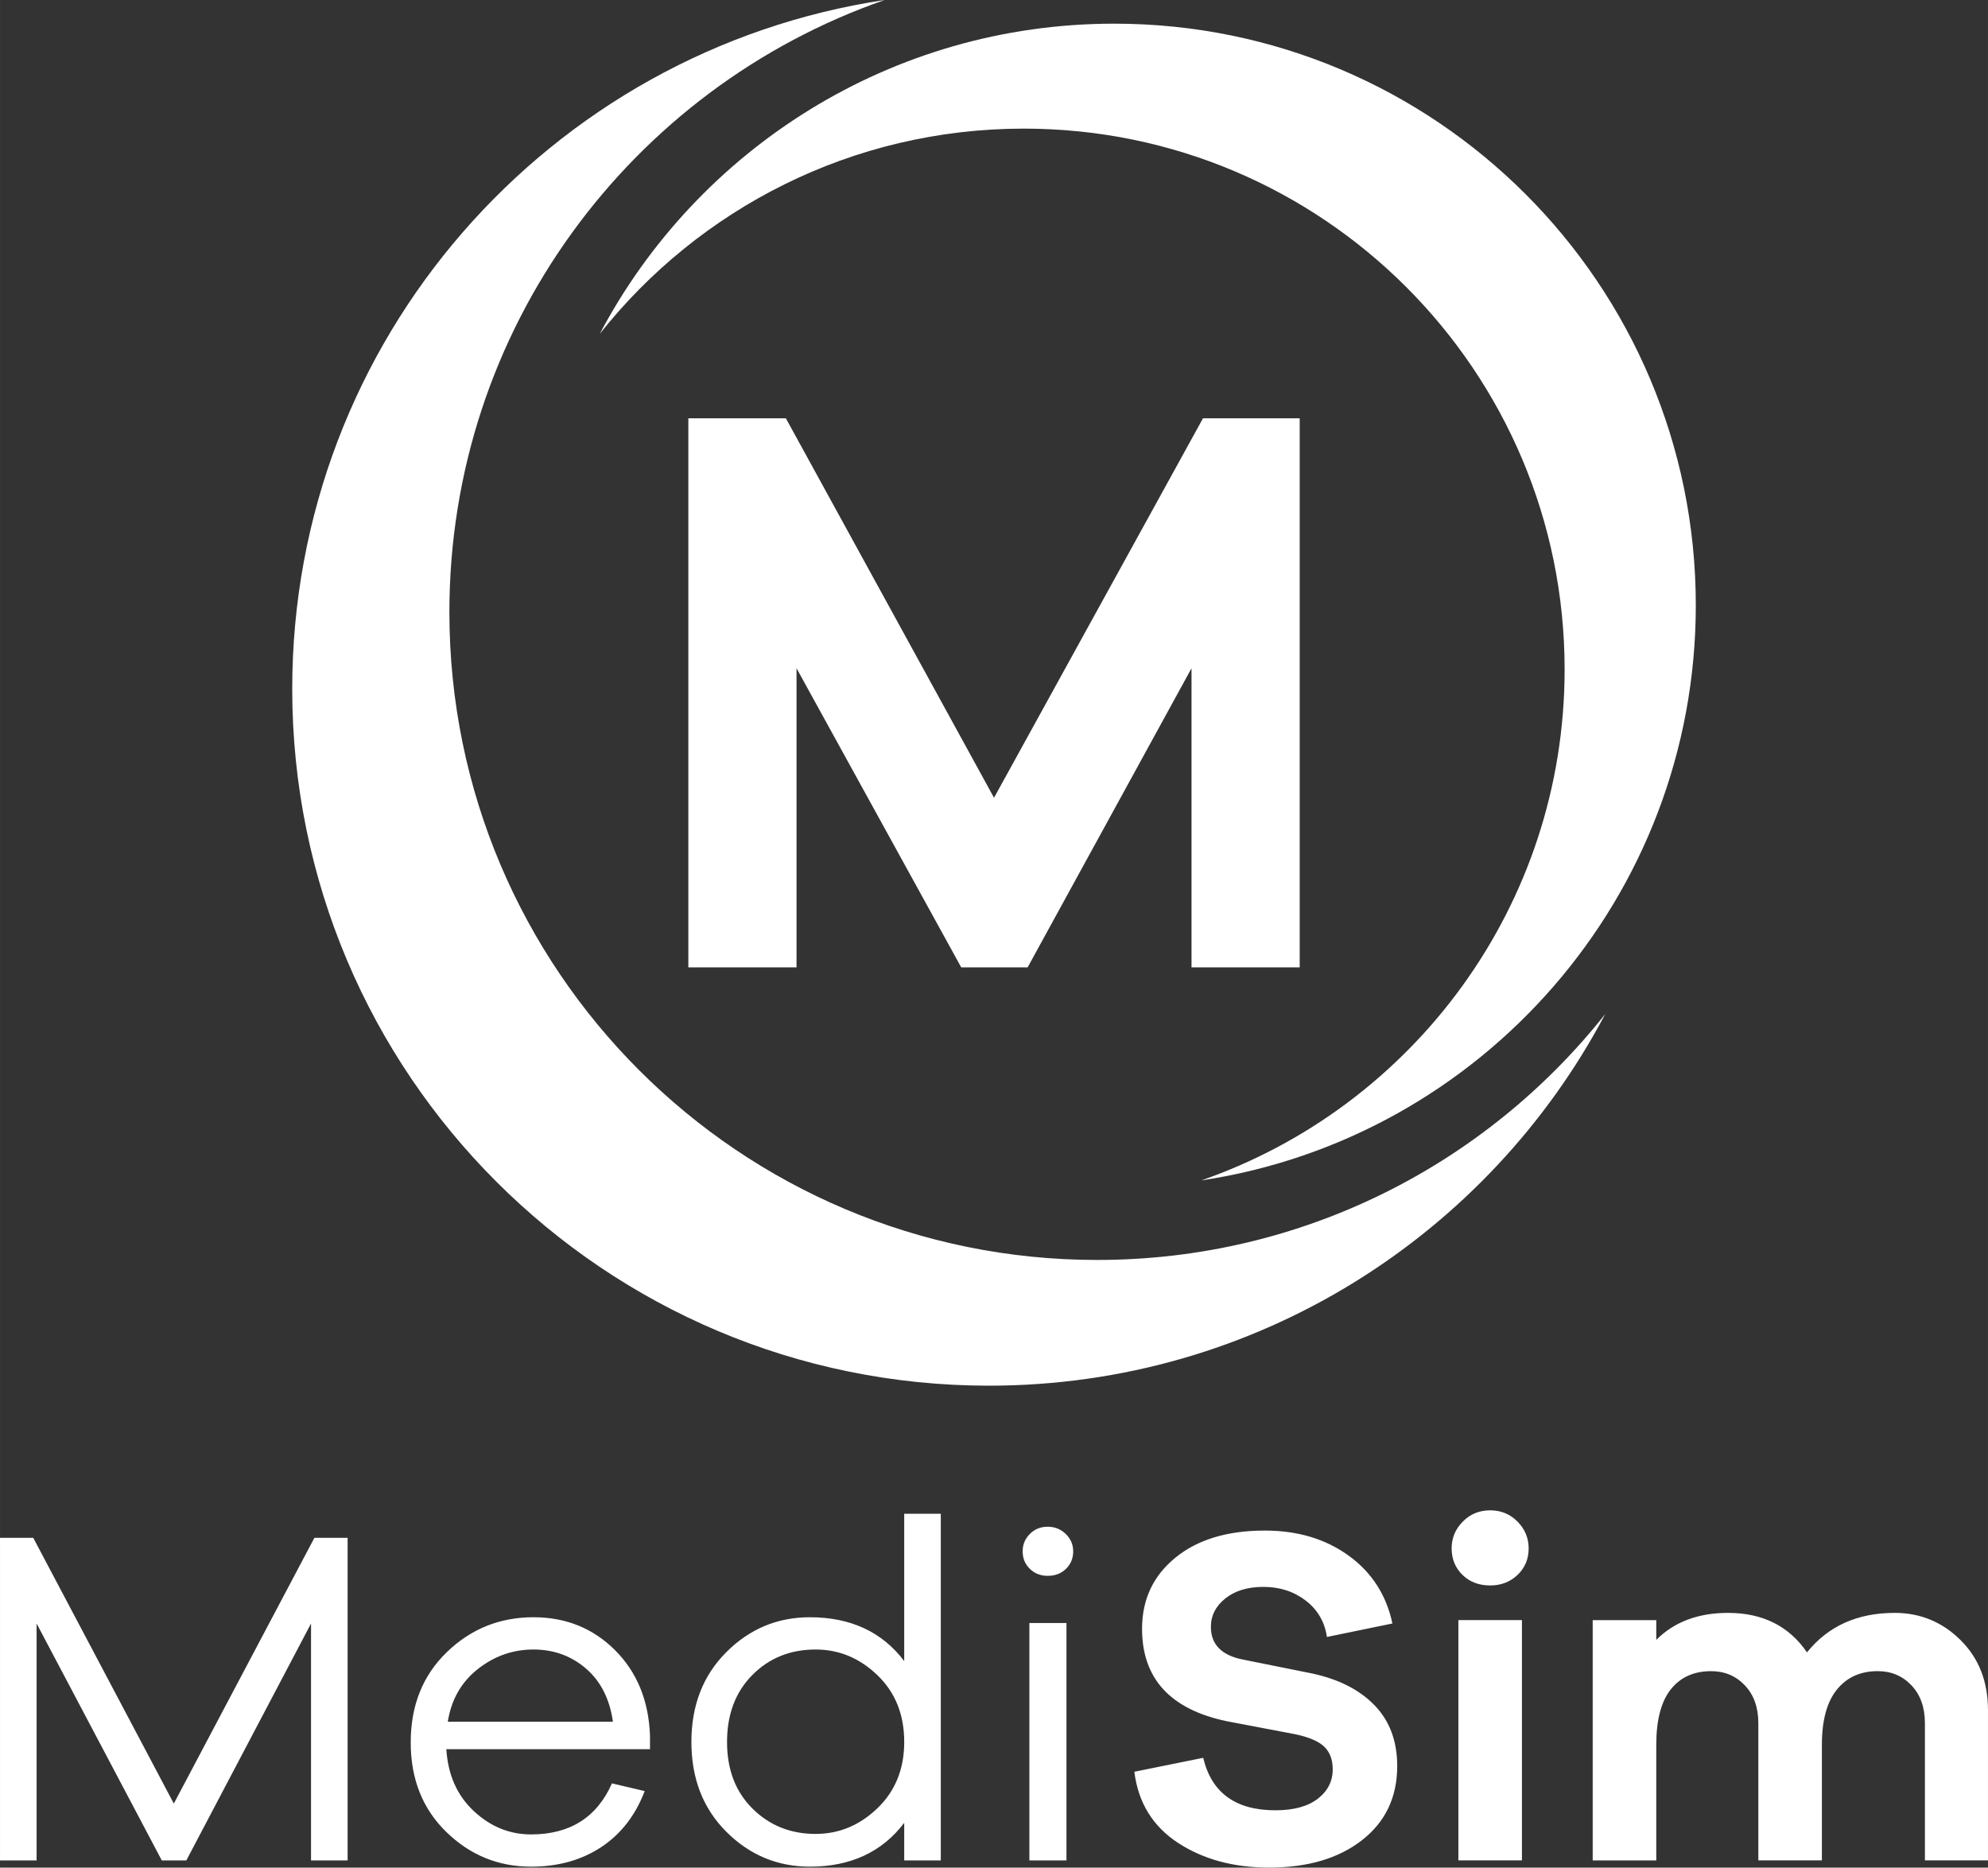 <?xml version="1.0" encoding="UTF-8"?>
<!DOCTYPE svg PUBLIC "-//W3C//DTD SVG 1.1//EN" "http://www.w3.org/Graphics/SVG/1.1/DTD/svg11.dtd">
<!-- Creator: CorelDRAW 2019 (64-Bit) -->
<svg xmlns="http://www.w3.org/2000/svg" xml:space="preserve" width="56.199mm" height="52.794mm" version="1.1" style="shape-rendering:geometricPrecision; text-rendering:geometricPrecision; image-rendering:optimizeQuality; fill-rule:evenodd; clip-rule:evenodd"
viewBox="0 0 1283.53 1205.77"
 xmlns:xlink="http://www.w3.org/1999/xlink">
 <rect x="0" y="0" width="1283.53" height="1205.77" fill="#333333" stroke="none"/>
 <defs>
  <style type="text/css">
   <![CDATA[
    .fil1 {fill:white}
    .fil0 {fill:white;fill-rule:nonzero}
   ]]>
  </style>
 </defs>
 <g id="Layer_x0020_1">
  <path class="fil0" d="M224.44 992.83l-21.45 0 -90.77 171.59 -90.77 -171.59 -21.45 0 0 208.28 23.63 0 0 -152.94 80.82 152.94 15.85 0 80.51 -152.94 0 152.94 23.62 0 0 -208.28zm195.22 127.76c-0.83,-22.59 -8.34,-40.98 -22.54,-55.18 -14.2,-14.19 -31.76,-21.29 -52.69,-21.29 -21.76,0 -40.41,7.51 -55.95,22.54 -15.54,15.02 -23.31,34.45 -23.31,58.29 0,23.62 7.67,42.9 23,57.82 15.33,14.92 33.57,22.38 54.71,22.38 17.41,0 32.49,-4.2 45.23,-12.59 12.74,-8.39 22.12,-20.46 28.13,-36.21l-21.14 -4.97c-9.74,21.97 -27.15,32.95 -52.22,32.95 -13.88,0 -26.21,-5.02 -36.99,-15.08 -10.78,-10.05 -16.68,-23.37 -17.72,-39.95l131.49 0 0 -8.7zm-75.23 -55.64c13.05,0 24.35,4.09 33.88,12.28 9.53,8.19 15.33,19.64 17.41,34.35l-106.62 0c2.28,-14.3 8.76,-25.65 19.43,-34.04 10.67,-8.39 22.64,-12.59 35.9,-12.59zm262.98 -87.66l-23.62 0 0 95.12c-14.3,-18.86 -34.61,-28.29 -60.93,-28.29 -20.93,0 -38.91,7.51 -53.93,22.54 -15.02,15.02 -22.54,34.35 -22.54,57.97 0,23.62 7.51,42.95 22.54,57.97 15.03,15.02 33,22.54 53.93,22.54 26.32,0 46.63,-9.43 60.93,-28.29l0 24.25 23.62 0 0 -223.82zm-80.82 206.72c-16.16,0 -29.74,-5.44 -40.72,-16.32 -10.98,-10.88 -16.47,-25.23 -16.47,-43.05 0,-17.82 5.44,-32.23 16.32,-43.21 10.88,-10.98 24.51,-16.48 40.88,-16.48 15.13,0 28.44,5.54 39.95,16.63 11.5,11.09 17.25,25.44 17.25,43.05 0,17.41 -5.75,31.66 -17.25,42.74 -11.5,11.09 -24.82,16.63 -39.95,16.63zm149.83 -198.33c-4.56,0 -8.39,1.55 -11.5,4.66 -3.11,3.11 -4.66,6.84 -4.66,11.19 0,4.56 1.55,8.34 4.66,11.35 3.11,3.01 6.94,4.51 11.5,4.51 4.77,0 8.7,-1.5 11.81,-4.51 3.11,-3 4.66,-6.79 4.66,-11.35 0,-4.35 -1.61,-8.08 -4.82,-11.19 -3.21,-3.11 -7.1,-4.66 -11.66,-4.66zm12.13 215.42l0 -153.25 -23.94 0 0 153.25 23.94 0zm128.07 -212.94c-24.25,0 -43.52,5.85 -57.82,17.56 -14.3,11.71 -21.45,26.99 -21.45,45.85 0,32.12 18.23,52.02 54.71,59.68l44.14 8.39c8.91,1.87 15.18,4.56 18.81,8.08 3.63,3.52 5.44,8.39 5.44,14.61 0,7.67 -3.21,13.99 -9.64,18.96 -6.42,4.97 -15.54,7.46 -27.36,7.46 -25.7,0 -41.24,-11.29 -46.63,-33.88l-44.45 9.01c2.49,19.9 11.86,35.18 28.13,45.85 16.27,10.67 35.91,16.01 58.91,16.01 24.87,0 44.87,-5.91 59.99,-17.72 15.13,-11.81 22.69,-27.77 22.69,-47.87 0,-15.96 -4.82,-28.96 -14.45,-39.01 -9.64,-10.05 -23.05,-16.94 -40.26,-20.67l-44.76 -9.01c-13.88,-2.69 -20.83,-9.74 -20.83,-21.14 0,-7.25 3.11,-13.37 9.33,-18.34 6.22,-4.97 14.4,-7.46 24.56,-7.46 10.57,0 19.69,2.95 27.36,8.86 7.67,5.91 12.23,13.73 13.68,23.47l42.28 -8.7c-3.94,-18.44 -13.37,-33.05 -28.29,-43.83 -14.92,-10.78 -32.95,-16.16 -54.09,-16.16zm145.48 -13.06c-7.05,0 -12.95,2.43 -17.72,7.31 -4.77,4.87 -7.15,10.62 -7.15,17.25 0,6.84 2.33,12.54 6.99,17.1 4.66,4.56 10.62,6.84 17.87,6.84 7.05,0 12.95,-2.28 17.72,-6.84 4.77,-4.56 7.15,-10.26 7.15,-17.1 0,-6.63 -2.38,-12.38 -7.15,-17.25 -4.77,-4.87 -10.67,-7.31 -17.72,-7.31zm20.52 225.99l0 -155.12 -41.03 0 0 155.12 41.03 0zm240.61 -159.78c-24.04,0 -42.9,8.5 -56.58,25.49 -11.6,-16.99 -28.6,-25.49 -50.98,-25.49 -19.27,0 -34.71,5.8 -46.32,17.41l0 -12.74 -41.04 0 0 155.12 41.04 0 0 -74.61c0,-15.96 3.11,-27.87 9.33,-35.75 6.22,-7.87 14.92,-11.81 26.11,-11.81 8.7,0 15.96,3.06 21.76,9.17 5.8,6.11 8.7,14.25 8.7,24.4l0 88.59 41.03 0 0 -74.61c0,-15.75 3.21,-27.61 9.64,-35.59 6.42,-7.98 15.23,-11.97 26.42,-11.97 8.7,0 15.96,3.06 21.76,9.17 5.8,6.11 8.7,14.25 8.7,24.4l0 88.59 40.72 0 0 -96.99c0,-18.44 -5.91,-33.52 -17.72,-45.23 -11.81,-11.71 -26.01,-17.56 -42.59,-17.56z"/>
  <polygon class="fil0" points="839.13,270.06 776.7,270.06 641.78,515.04 507.39,270.06 444.42,270.06 444.42,624.56 514.27,624.56 514.27,431.44 620.61,624.56 663.47,624.56 769.29,431.44 769.29,624.56 839.13,624.56 "/>
  <g id="_3298469433088">
   <path class="fil1" d="M571.18 0c-216.5,32.49 -382.51,219.25 -382.51,444.8 0,248.43 201.39,449.82 449.82,449.82 172.61,0 322.48,-97.24 397.9,-239.91 -76.61,96.7 -195.06,158.74 -328,158.74 -230.99,0 -418.25,-187.26 -418.25,-418.25 0,-182.93 117.45,-338.41 281.05,-395.2z"/>
   <path class="fil1" d="M775.57 762.1c180.73,-27.12 319.31,-183.03 319.31,-371.32 0,-207.38 -168.12,-375.5 -375.5,-375.5 -144.09,0 -269.2,81.18 -332.16,200.27 63.95,-80.72 162.83,-132.51 273.81,-132.51 192.83,0 349.15,156.32 349.15,349.15 0,152.71 -98.04,282.5 -234.61,329.91z"/>
  </g>
 </g>
</svg>
